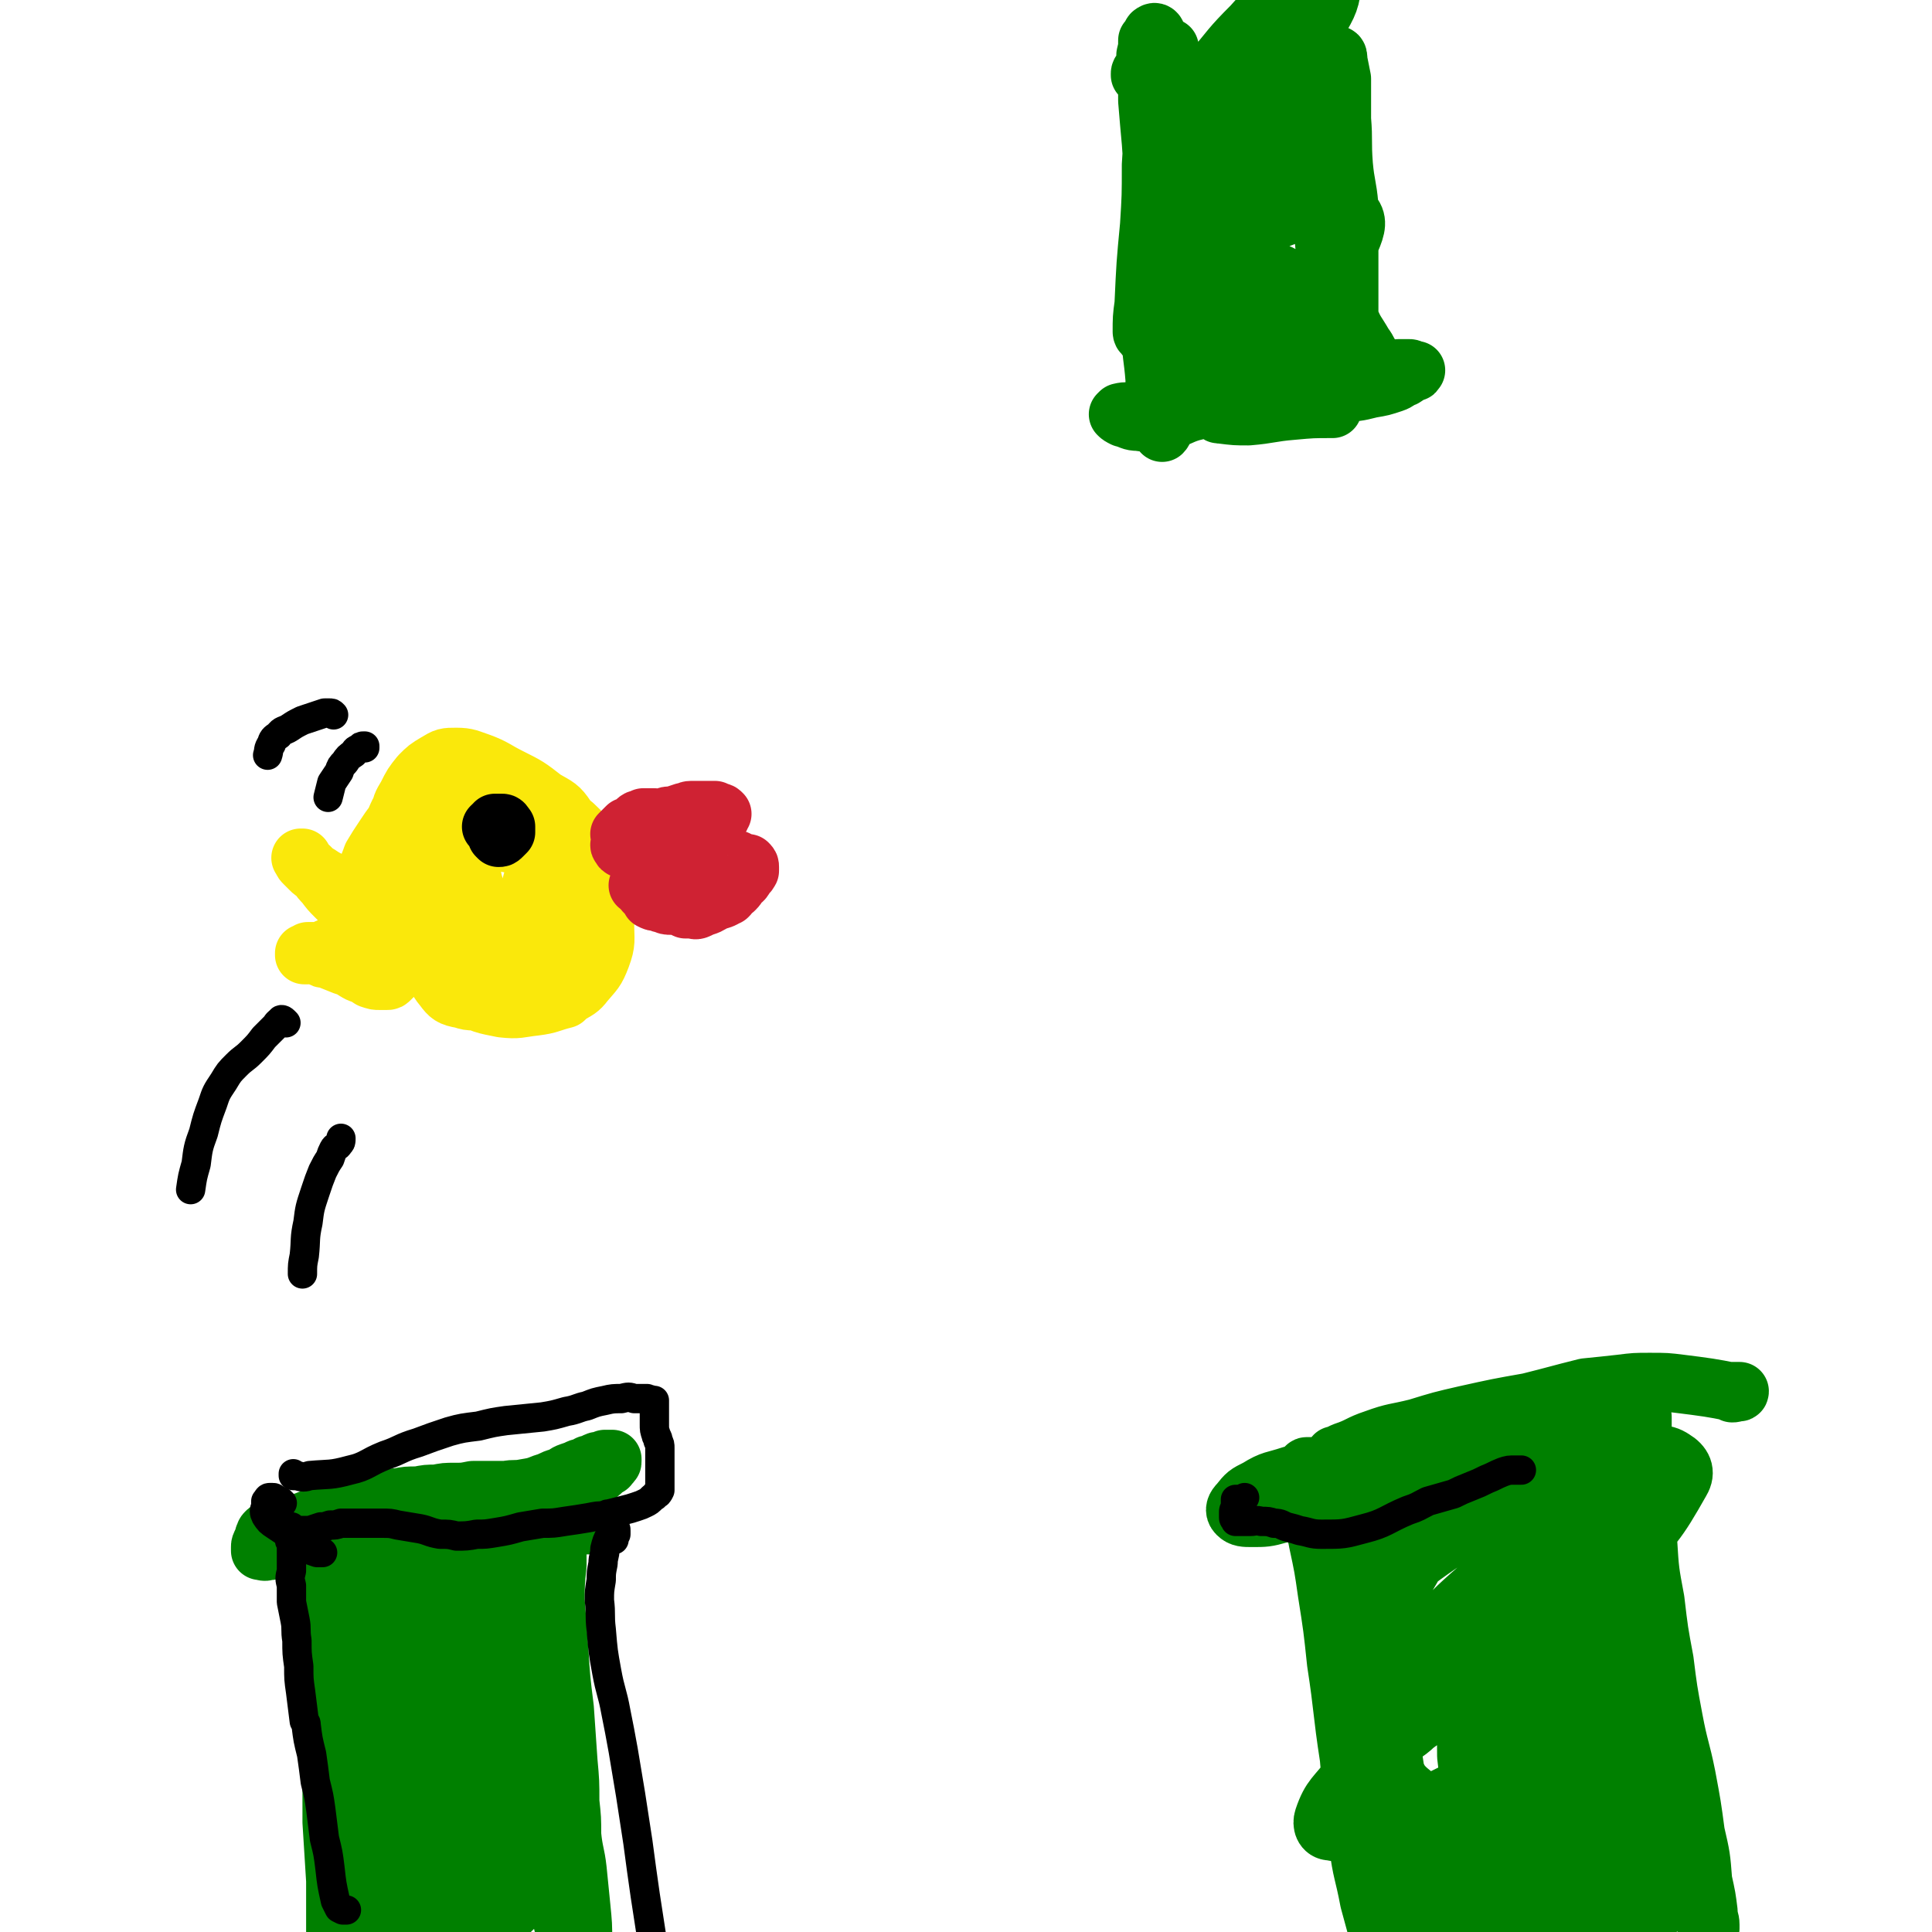 <svg viewBox='0 0 1054 1054' version='1.1' xmlns='http://www.w3.org/2000/svg' xmlns:xlink='http://www.w3.org/1999/xlink'><g fill='none' stroke='#008000' stroke-width='32' stroke-linecap='round' stroke-linejoin='round'><path d='M187,874c0,0 0,0 0,0 0,0 0,0 0,0 -1,-1 -1,-1 -2,-1 0,0 0,-1 0,-1 0,0 -1,0 -1,1 -1,2 0,2 -1,5 0,4 0,4 0,7 0,7 0,7 0,14 -1,10 -1,10 -1,20 0,16 0,16 0,31 0,19 0,19 0,37 0,14 0,14 1,29 0,11 0,11 0,23 0,8 0,8 0,15 0,3 0,4 0,6 0,0 0,0 0,0 0,-5 1,-5 0,-10 0,-12 0,-12 0,-24 -1,-16 -1,-16 -2,-32 0,-12 0,-12 0,-23 0,-14 0,-14 0,-28 -1,-16 -1,-16 -1,-32 0,-14 0,-14 0,-28 1,-10 1,-10 1,-20 1,-5 1,-5 1,-11 0,-1 0,-2 0,-2 1,2 1,3 1,6 1,9 1,9 2,18 1,14 1,14 2,28 2,17 2,17 3,34 1,17 1,17 2,35 1,16 1,16 2,31 1,12 1,12 2,25 0,9 0,9 1,19 0,8 0,8 1,16 0,4 0,4 1,7 0,1 0,1 0,1 1,-1 1,-1 0,-3 0,-4 0,-4 -1,-8 -1,-8 -1,-8 -2,-16 -2,-10 -2,-10 -3,-19 -2,-10 -2,-10 -3,-21 -1,-11 -1,-11 -2,-22 -1,-12 -1,-12 -1,-23 -1,-9 -1,-9 -2,-18 0,-7 0,-7 0,-14 0,-7 0,-7 -1,-14 0,-5 0,-4 -1,-9 -2,-5 -2,-5 -3,-10 -1,-5 -1,-5 -3,-10 -1,-4 -1,-4 -2,-9 -1,-3 -2,-3 -3,-6 -1,-2 -1,-2 -1,-5 -1,-2 -1,-2 -2,-4 0,-2 0,-2 -1,-4 0,-2 0,-2 0,-3 1,-2 1,-2 2,-3 1,0 1,0 2,-1 2,-1 2,-1 4,-1 5,-2 5,-2 10,-4 4,-2 4,-2 9,-3 6,-1 6,-1 12,-2 8,0 8,0 15,0 8,0 8,1 16,1 8,0 8,0 16,-1 8,-1 8,-2 16,-3 6,-2 6,-2 12,-3 4,-1 4,-1 8,-2 0,0 1,0 1,1 0,0 -1,0 -1,1 -3,1 -3,1 -6,1 -5,1 -5,1 -9,1 -7,1 -7,1 -14,2 -8,0 -7,1 -15,1 -8,1 -8,1 -15,2 -8,1 -7,1 -15,2 -6,1 -6,1 -13,1 -5,1 -5,1 -10,1 -2,0 -2,0 -5,0 0,0 -1,0 -1,0 2,-1 2,-1 5,-1 4,-2 4,-2 9,-2 7,-2 7,-1 14,-2 9,-2 9,-2 18,-4 8,-1 8,-2 17,-3 7,-1 7,0 15,-1 7,-1 7,-1 13,-1 7,0 7,0 14,-1 4,0 4,0 7,0 2,0 2,0 3,0 1,0 1,-1 2,0 0,0 0,0 0,1 1,2 1,2 0,4 0,4 1,4 0,8 0,7 0,7 0,13 -1,10 -1,10 -1,19 1,14 1,14 2,27 1,16 1,16 3,32 1,15 1,15 2,29 1,11 1,11 1,22 1,9 1,9 1,18 1,10 2,10 3,19 1,10 1,10 2,20 1,10 1,10 1,19 1,3 1,4 0,6 0,1 -1,1 -2,1 -2,-1 -3,-1 -4,-3 -3,-5 -2,-5 -4,-10 -2,-8 -2,-8 -3,-16 -1,-10 0,-10 -1,-20 0,-11 0,-11 -1,-22 0,-13 0,-13 -1,-25 -2,-13 -2,-13 -3,-26 -1,-13 0,-13 -3,-26 -1,-11 -2,-11 -4,-22 -2,-6 -2,-6 -4,-13 -3,-7 -3,-7 -6,-15 -1,-5 -1,-5 -4,-10 -1,-3 -1,-3 -3,-6 -2,-2 -1,-3 -4,-5 -3,-1 -4,-2 -8,-1 -6,0 -6,0 -12,2 -7,2 -7,2 -14,6 -6,3 -6,4 -13,8 -5,4 -5,4 -11,8 -3,1 -3,1 -6,3 -1,0 -2,1 -1,1 1,-1 2,-2 4,-3 6,-4 6,-5 12,-8 10,-7 10,-7 21,-13 8,-5 8,-5 17,-9 6,-3 6,-3 13,-6 2,-1 4,-2 4,-1 0,2 -2,4 -5,8 -8,9 -8,9 -17,17 -10,10 -10,10 -21,18 -8,7 -8,7 -17,13 -1,1 -1,1 -3,2 -7,5 -7,6 -14,10 -3,2 -4,3 -5,2 -1,0 0,-2 1,-3 6,-7 7,-7 14,-13 9,-9 10,-8 20,-16 11,-8 11,-9 22,-16 9,-5 9,-5 19,-9 5,-2 8,-4 10,-2 2,1 1,4 -1,8 -6,10 -6,10 -14,19 -11,10 -11,10 -22,20 -11,8 -11,8 -22,16 -8,6 -8,6 -17,11 -4,2 -5,4 -8,4 -2,-1 -2,-3 -1,-4 5,-7 5,-8 12,-14 10,-9 9,-10 21,-16 11,-7 11,-7 23,-10 10,-2 11,-3 20,-1 7,2 9,4 13,10 4,7 3,9 2,18 -2,13 -3,13 -8,25 -7,14 -7,15 -17,27 -10,13 -10,13 -22,23 -10,8 -10,9 -21,13 -4,1 -8,2 -10,-2 -3,-6 -2,-9 1,-18 5,-17 6,-17 14,-33 10,-17 11,-17 23,-33 11,-13 11,-14 25,-25 9,-7 12,-10 21,-10 4,0 5,5 4,10 0,11 -1,12 -5,23 -6,14 -6,14 -14,28 -10,18 -10,18 -23,34 -11,13 -11,14 -24,25 -9,6 -9,8 -19,10 -5,2 -8,1 -10,-2 -5,-8 -2,-10 -3,-20 0,-3 0,-3 0,-5 3,-14 3,-14 6,-28 1,-3 0,-4 2,-6 9,-16 7,-18 18,-31 10,-12 11,-13 24,-21 9,-5 11,-7 21,-6 7,1 10,3 14,9 5,11 4,13 3,25 -2,19 -3,20 -9,38 -6,15 -6,15 -15,29 -6,8 -6,9 -15,15 -3,2 -7,2 -8,-1 -4,-6 -3,-9 -3,-18 0,-17 0,-18 4,-34 4,-17 3,-17 11,-32 5,-9 5,-11 13,-16 4,-3 8,-4 11,0 5,7 4,11 4,22 -1,21 -2,21 -6,43 -5,24 -5,24 -12,48 -6,19 -4,19 -13,37 -6,12 -6,14 -16,22 -5,4 -9,5 -15,2 -7,-4 -7,-8 -9,-16 -3,-13 -2,-14 -2,-27 0,-3 0,-3 2,-6 6,-18 3,-19 13,-35 8,-14 9,-14 22,-24 9,-8 11,-10 22,-11 13,-1 17,0 27,8 8,7 9,11 10,22 2,15 1,17 -3,31 -4,11 -5,11 -13,19 -10,10 -10,11 -23,18 -10,6 -12,7 -23,7 -8,0 -10,-1 -15,-7 -5,-7 -5,-9 -6,-18 -1,-11 -1,-12 3,-22 3,-10 3,-10 10,-18 7,-7 7,-8 16,-12 8,-3 9,-4 17,-3 8,2 10,4 13,11 5,8 5,10 4,19 0,12 -1,13 -6,23 -4,10 -5,11 -13,18 -7,7 -8,8 -16,10 -6,2 -9,2 -13,-2 -6,-7 -7,-10 -7,-20 -1,-11 0,-13 5,-23 5,-11 6,-11 15,-19 8,-6 9,-7 19,-9 8,-1 11,-1 17,3 7,5 7,7 8,15 2,8 1,9 -2,16 -4,11 -5,11 -13,20 -11,13 -11,14 -25,23 -13,8 -14,10 -29,12 -10,2 -13,2 -20,-4 -7,-7 -6,-10 -7,-20 -2,-15 -2,-16 3,-31 4,-14 5,-15 14,-28 9,-11 10,-12 22,-18 9,-5 11,-5 21,-4 9,2 11,4 16,11 6,8 5,10 6,20 1,11 0,12 -4,23 -4,11 -5,11 -12,20 -5,7 -6,7 -13,12 -3,2 -5,2 -8,0 -3,-1 -3,-3 -5,-6 '/><path d='M187,834c0,0 0,0 0,0 0,0 0,0 0,0 -1,2 -1,2 -2,3 0,2 0,2 0,4 -1,1 0,1 -1,2 0,2 0,2 0,3 -1,1 -1,1 -1,1 -1,1 -1,1 -2,1 -2,1 -2,1 -3,1 -2,1 -2,1 -4,1 -2,0 -2,0 -4,0 -2,0 -2,0 -4,-1 -2,0 -2,-1 -3,-2 -2,-1 -2,-1 -3,-2 -1,-1 -1,-1 -2,-2 0,-1 0,-1 -1,-1 0,0 -1,0 -1,0 -1,0 0,1 -1,1 -1,1 -1,1 -2,2 -1,0 -1,0 -3,0 -2,1 -2,1 -3,1 -2,0 -2,1 -4,0 0,0 -1,0 -1,0 0,-1 0,-1 0,-2 0,-1 0,-1 1,-3 1,-1 1,-1 1,-3 1,-1 0,-1 1,-2 1,-1 1,-1 2,-1 2,-1 2,-1 4,-1 4,-1 4,-1 7,-2 4,-1 4,-1 8,-2 5,-2 5,-2 9,-4 6,-2 6,-2 12,-3 4,-2 4,-2 9,-3 5,-1 5,-1 10,-2 5,0 5,-1 11,-1 5,-1 5,-1 11,-1 5,-1 5,-1 10,-1 5,-1 5,-1 10,-1 5,0 5,0 10,-1 4,0 4,0 9,0 5,0 5,0 9,0 5,-1 5,0 10,-1 6,-1 6,-1 11,-3 4,-1 4,-2 8,-3 3,-1 3,-2 6,-3 3,-1 3,-1 5,-2 3,-1 3,0 5,-2 2,0 2,0 3,-1 2,-1 2,-1 3,-1 1,0 1,0 3,-1 1,0 1,0 2,0 1,0 1,0 2,0 0,0 0,0 0,0 0,1 0,1 0,1 0,0 0,0 0,0 0,1 0,1 -1,1 0,1 0,1 -1,1 0,0 0,0 0,1 -2,1 -2,1 -3,2 -2,2 -2,2 -5,4 -1,1 -1,1 -3,3 -1,1 -1,1 -3,3 0,0 0,0 -1,0 -1,1 -1,1 -2,1 0,1 -1,1 -1,2 0,2 0,2 0,4 1,1 1,1 2,2 1,1 1,1 1,1 1,1 1,1 1,1 1,0 1,0 1,0 0,1 0,2 1,3 0,1 0,1 1,3 0,1 0,1 0,2 0,0 0,1 0,1 -1,0 -1,0 -2,0 '/><path d='M622,41c0,0 0,0 0,0 0,0 0,0 0,-1 0,0 0,-1 1,-1 1,-1 1,0 3,0 1,1 2,1 3,2 2,2 2,2 2,5 1,4 1,4 1,8 0,10 0,10 0,20 -1,15 -2,15 -3,29 -1,22 -1,22 -2,44 0,17 0,17 1,35 0,12 1,12 2,25 0,9 0,9 2,18 0,5 1,5 2,9 0,1 0,2 0,2 1,-1 1,-2 1,-4 1,-10 1,-10 0,-19 0,-18 0,-18 -1,-35 -1,-19 -1,-19 -2,-37 -1,-17 -1,-17 -2,-34 -1,-14 -1,-14 -2,-29 -1,-11 -1,-11 -2,-23 0,-8 0,-8 -1,-16 0,-4 0,-4 0,-9 1,-4 1,-4 1,-8 0,0 0,0 1,-1 1,-1 1,-3 2,-3 1,-1 2,0 2,1 1,7 1,7 1,15 -1,12 -1,12 -2,24 -1,16 -1,16 -2,32 0,17 0,17 -1,33 -2,21 -2,21 -3,43 -1,7 -1,8 -1,15 0,1 1,2 1,1 1,-3 1,-4 2,-9 1,-11 1,-11 1,-22 1,-12 1,-12 1,-23 1,-18 1,-19 2,-37 1,-16 1,-16 3,-33 1,-11 1,-11 3,-22 1,-5 1,-5 2,-9 0,0 0,-1 0,-1 -1,6 -1,6 -1,12 -1,13 -2,13 -2,27 -1,18 -1,18 -1,37 1,21 2,21 3,42 1,14 1,14 2,27 1,10 1,10 2,19 0,7 0,7 1,14 0,6 0,6 1,12 0,2 0,2 1,4 0,0 0,0 0,0 0,0 0,0 0,-1 -1,0 -1,0 -1,0 -1,-1 -1,-1 -2,-1 0,0 0,1 -1,1 0,0 0,0 0,0 1,0 1,0 2,0 4,0 4,0 8,0 9,-1 9,-1 17,-1 11,-1 11,0 22,-1 10,-2 10,-2 20,-5 10,-2 9,-3 19,-6 7,-2 7,-2 14,-4 4,-1 4,-1 7,-2 1,-1 2,-1 2,-2 0,-1 -1,-1 -2,-2 -3,-4 -2,-4 -5,-8 -4,-7 -5,-7 -8,-15 -5,-11 -4,-12 -7,-24 -3,-13 -2,-13 -3,-26 -2,-20 -2,-20 -2,-40 0,-15 0,-15 2,-31 0,-9 0,-9 2,-17 0,-2 1,-4 1,-5 1,0 1,1 1,3 1,5 1,5 2,10 0,11 0,11 0,22 1,12 0,12 1,25 1,11 2,11 3,22 0,17 0,17 0,33 0,12 0,12 0,24 0,3 0,3 -1,5 -1,1 -2,1 -2,0 -2,-2 -3,-3 -4,-6 -3,-9 -3,-10 -5,-19 -1,-11 -1,-11 -2,-22 -1,-15 -2,-15 -3,-30 -1,-16 -1,-16 -2,-32 0,-12 0,-12 0,-25 0,-8 1,-8 0,-15 0,-4 0,-5 -2,-8 -1,-1 -3,-2 -5,0 -7,4 -6,5 -12,11 -10,10 -10,10 -19,20 -6,7 -5,7 -11,14 -3,4 -3,5 -7,8 -2,1 -4,2 -4,0 -2,-2 -2,-4 -1,-7 3,-9 3,-9 8,-17 7,-11 7,-11 15,-20 6,-7 6,-7 12,-13 2,-2 4,-4 5,-4 0,1 -1,4 -3,7 -7,9 -7,10 -15,18 -7,8 -8,8 -16,16 -4,3 -4,3 -8,6 -2,1 -3,2 -4,2 -1,-1 -1,-2 0,-4 5,-8 5,-8 11,-15 11,-13 10,-13 22,-25 10,-11 10,-12 22,-21 8,-6 9,-9 17,-10 3,-1 5,2 5,6 -1,11 -2,13 -8,23 -9,16 -11,16 -22,30 -10,14 -10,13 -21,26 -9,10 -8,10 -18,19 -2,2 -4,3 -6,2 -1,-1 -1,-2 0,-4 4,-10 3,-11 10,-19 9,-12 8,-13 20,-22 10,-7 11,-7 22,-10 8,-2 10,-3 16,0 3,2 2,5 2,11 0,2 0,2 -1,4 -9,18 -8,19 -19,36 -10,16 -11,16 -24,30 -15,18 -15,19 -32,35 -3,3 -6,5 -7,3 -1,-2 0,-5 1,-9 4,-11 4,-12 10,-22 9,-16 8,-17 19,-32 10,-13 10,-14 23,-25 6,-6 8,-9 15,-9 4,-1 6,3 5,7 -1,11 -2,13 -8,24 -8,15 -9,15 -19,29 -11,16 -11,17 -23,32 -4,6 -5,6 -10,11 -1,0 -3,1 -3,0 3,-6 4,-7 9,-13 6,-7 5,-7 13,-13 12,-8 12,-8 25,-13 13,-5 13,-5 26,-6 8,-1 12,-3 15,2 4,4 3,8 0,15 -8,17 -9,17 -21,32 -9,11 -10,12 -22,19 -10,6 -11,6 -22,8 -9,1 -11,2 -19,-2 -8,-3 -9,-4 -13,-11 -3,-5 -3,-7 -2,-13 2,-7 3,-9 10,-14 7,-5 8,-5 18,-6 11,-2 12,-1 22,2 10,3 11,3 18,9 6,6 7,7 10,14 2,6 3,8 0,13 -2,5 -4,5 -10,8 -7,2 -7,2 -14,2 -8,0 -8,0 -15,-2 -6,-2 -7,-2 -11,-6 -3,-4 -4,-5 -3,-9 1,-7 2,-8 7,-13 7,-6 9,-6 18,-8 8,-2 9,-3 18,-1 5,1 7,1 11,5 2,3 2,5 1,9 -3,6 -3,7 -8,12 -6,5 -6,4 -13,8 -5,3 -5,3 -11,6 -3,1 -3,1 -7,2 -1,0 -2,0 -3,0 0,0 1,0 1,0 3,0 3,0 6,0 5,0 5,-1 10,-1 5,1 5,1 9,3 3,1 2,1 5,4 1,2 1,2 3,4 0,1 0,1 -1,2 -1,1 -2,1 -4,2 -5,2 -5,2 -10,3 -7,2 -7,1 -15,3 -8,2 -8,2 -17,4 -8,1 -8,1 -17,3 -8,1 -8,1 -15,2 -7,0 -7,0 -13,0 -3,1 -3,0 -7,1 0,0 -1,1 -1,1 1,1 1,1 3,2 4,1 4,2 8,2 7,1 7,1 14,0 9,-2 9,-4 18,-6 10,-2 10,-2 20,-4 10,-2 10,-1 20,-3 10,-1 10,-1 19,-3 10,-1 10,-2 19,-4 7,-2 7,-3 14,-5 6,-1 6,-1 11,-2 4,-1 4,-1 7,-2 3,0 3,0 6,0 1,0 1,1 3,1 0,0 1,0 0,0 0,1 0,1 -1,1 -2,1 -2,1 -5,3 -3,1 -3,2 -6,3 -6,2 -6,2 -12,3 -8,2 -8,2 -17,2 -13,1 -13,0 -26,1 -11,1 -11,1 -23,3 -6,1 -6,1 -13,4 -2,1 -3,2 -4,3 -1,1 0,1 1,1 8,1 8,1 15,1 12,-1 12,-2 24,-3 11,-1 11,-1 22,-1 '/><path d='M717,831c0,0 0,0 0,0 -1,-1 -1,-1 -1,-2 -1,-2 -2,-4 -2,-4 0,0 1,2 1,3 2,7 3,7 4,13 3,14 3,14 5,28 3,19 3,19 5,38 4,26 3,26 7,52 2,23 2,24 5,47 2,16 3,15 6,31 3,11 3,11 6,22 2,9 2,9 5,18 1,3 1,4 3,7 0,0 1,0 1,0 -2,-9 -2,-9 -4,-18 -4,-20 -4,-20 -8,-39 -4,-23 -5,-23 -8,-46 -3,-23 -3,-23 -4,-46 -2,-21 -2,-21 -4,-41 -1,-19 -2,-19 -4,-38 -1,-14 -1,-14 -1,-27 -1,-4 -1,-5 0,-8 0,0 0,0 0,1 3,9 3,9 5,18 3,17 3,17 7,35 4,19 4,19 8,39 3,15 3,15 5,30 0,8 0,8 1,16 0,1 0,3 0,2 0,-4 0,-6 0,-12 -1,-15 0,-15 -1,-30 -2,-18 -2,-19 -4,-37 -2,-17 -2,-17 -6,-34 -2,-11 -2,-11 -7,-22 -3,-7 -3,-8 -8,-14 -4,-5 -4,-4 -9,-8 -3,-2 -3,-2 -6,-4 -1,0 -2,-1 -1,-1 1,0 2,0 5,0 6,-1 6,-1 12,-1 9,-1 9,-1 17,-1 12,-1 12,-1 23,-2 9,-1 9,-1 18,-3 13,-2 13,-2 26,-5 13,-3 13,-4 26,-7 12,-2 12,-2 24,-5 9,-1 9,-2 19,-3 3,-1 3,-1 7,-1 2,0 2,0 4,0 1,0 1,0 2,1 0,2 0,2 0,4 0,6 0,6 0,12 0,12 0,12 0,24 1,14 1,14 3,28 1,16 1,16 4,32 2,17 2,17 5,33 2,16 2,16 5,32 3,16 4,16 7,31 3,16 3,16 5,31 3,13 3,13 4,26 2,9 2,9 3,17 0,4 1,4 1,7 0,1 0,1 0,2 0,0 0,0 0,0 0,0 0,0 0,0 0,0 0,0 -1,0 0,0 0,0 -1,-1 -1,-3 -1,-3 -1,-5 -2,-5 -2,-5 -4,-11 -2,-8 -2,-8 -4,-16 -3,-11 -3,-11 -6,-22 -3,-13 -3,-13 -6,-26 -3,-16 -4,-16 -7,-33 -7,-33 -8,-32 -14,-66 -4,-19 -3,-19 -6,-39 -1,-7 0,-8 -2,-15 -1,-3 -2,-4 -5,-5 -4,-2 -5,-2 -10,-1 -11,2 -11,3 -22,7 -14,5 -14,6 -28,11 -20,7 -20,7 -40,13 -10,4 -10,4 -21,6 -4,1 -7,2 -8,0 -1,-1 1,-3 3,-5 7,-8 7,-8 16,-15 9,-7 9,-7 19,-13 14,-8 14,-8 29,-14 14,-7 14,-6 28,-11 8,-3 8,-2 16,-5 2,0 3,-1 3,-1 -4,3 -6,4 -11,8 -13,10 -12,10 -25,20 -19,14 -19,14 -39,29 -16,11 -16,12 -32,23 -4,3 -7,4 -9,6 0,0 2,-1 4,-2 11,-9 10,-9 21,-17 13,-9 13,-8 26,-16 20,-11 20,-12 41,-22 18,-8 18,-8 36,-14 11,-3 11,-4 22,-5 9,-1 12,-3 18,1 5,3 7,7 4,12 -13,23 -15,25 -35,45 -24,23 -25,22 -53,41 -21,15 -22,14 -45,26 -9,5 -10,4 -19,9 -1,0 0,0 0,0 7,-3 7,-3 13,-7 14,-6 13,-7 27,-13 17,-8 17,-8 35,-14 16,-4 16,-4 32,-6 7,-1 9,-3 14,0 4,1 6,4 5,8 -3,12 -5,14 -14,24 -14,15 -14,15 -31,27 -23,16 -23,16 -49,28 -24,12 -24,12 -49,20 -11,3 -13,5 -22,3 -4,0 -5,-4 -4,-7 4,-12 7,-12 15,-23 13,-19 13,-19 29,-36 12,-14 13,-13 27,-26 18,-18 19,-17 37,-36 15,-16 15,-16 29,-33 7,-9 7,-9 14,-19 0,0 0,0 0,0 -9,8 -9,9 -18,17 -17,16 -17,16 -35,31 -21,18 -22,17 -44,34 -6,5 -8,6 -13,9 -1,1 1,-1 2,-2 7,-7 6,-8 14,-15 14,-14 13,-14 28,-27 19,-15 19,-16 39,-29 14,-10 14,-10 30,-18 8,-3 8,-4 17,-5 4,0 10,-2 10,2 -2,10 -4,15 -14,26 -17,22 -19,21 -40,39 -20,18 -21,17 -42,33 -17,14 -17,14 -35,27 -2,2 -6,5 -5,4 1,-2 4,-4 9,-8 10,-9 10,-10 21,-17 18,-12 18,-13 36,-21 17,-8 18,-8 36,-13 8,-2 9,-3 16,-1 5,1 9,2 8,7 -2,13 -4,16 -14,29 -13,20 -14,20 -31,36 -21,21 -22,21 -45,40 -20,15 -20,15 -42,28 -6,4 -11,6 -13,4 -1,0 2,-5 6,-8 9,-10 9,-11 20,-19 14,-9 14,-9 29,-16 19,-9 19,-9 38,-15 12,-5 13,-5 26,-7 3,-1 7,-1 7,1 0,5 -3,7 -8,12 -10,13 -10,13 -21,24 -14,12 -14,12 -29,23 -13,9 -13,10 -28,16 -6,3 -11,5 -14,3 -2,0 1,-4 4,-7 8,-9 8,-9 18,-17 15,-11 15,-12 32,-20 17,-9 18,-8 36,-14 9,-3 10,-2 20,-3 5,0 8,-2 10,1 3,3 4,7 1,12 -8,12 -10,13 -23,22 -13,10 -14,10 -29,16 -14,6 -14,6 -29,9 -8,1 -12,2 -16,0 -3,-2 -1,-5 1,-8 9,-9 10,-9 21,-16 14,-11 15,-11 31,-20 13,-7 13,-7 27,-13 8,-3 8,-3 15,-5 4,-1 9,-4 9,-1 -2,5 -6,10 -13,17 -15,14 -15,14 -32,26 -16,10 -16,11 -33,18 -11,5 -12,6 -24,6 -5,0 -9,-2 -8,-5 0,-7 3,-10 9,-17 12,-12 13,-12 27,-22 16,-12 17,-12 34,-21 10,-6 11,-5 22,-9 6,-2 6,-3 13,-3 2,0 6,0 5,2 -5,10 -7,12 -17,21 -11,11 -11,11 -25,18 -12,7 -12,8 -25,11 -12,3 -13,3 -25,2 -9,-1 -11,-1 -16,-6 -4,-4 -4,-7 -3,-13 1,-10 3,-11 8,-20 8,-14 9,-14 19,-26 9,-13 9,-13 20,-24 10,-11 10,-11 21,-20 4,-3 4,-3 8,-5 1,-1 1,-1 1,-1 0,1 0,1 -1,2 -6,5 -6,5 -12,9 -10,7 -10,7 -21,12 -9,5 -10,6 -20,8 -6,2 -6,2 -12,2 -2,0 -3,-1 -3,-2 0,-4 1,-5 4,-8 5,-5 6,-6 12,-9 8,-4 8,-4 17,-6 6,0 8,-2 12,2 5,3 5,5 6,12 2,10 2,11 -1,22 -4,14 -4,15 -12,28 -8,14 -9,13 -20,25 -7,7 -8,6 -16,11 -2,2 -4,3 -4,1 -2,-5 -2,-7 -1,-15 2,-15 1,-15 5,-29 5,-16 4,-17 13,-30 8,-10 9,-12 21,-18 10,-5 12,-5 23,-3 11,1 12,3 21,10 7,5 7,6 10,13 5,10 6,10 7,20 2,19 3,21 -2,39 -4,17 -5,19 -17,32 -6,8 -9,9 -19,10 -9,1 -12,1 -19,-5 -7,-7 -8,-9 -10,-20 -2,-10 -2,-11 1,-21 4,-10 5,-10 13,-18 8,-7 9,-7 18,-10 9,-3 10,-3 18,-1 5,1 6,2 9,7 5,5 5,6 8,13 4,9 4,10 6,20 2,11 3,11 2,22 -2,9 -1,12 -7,18 -5,7 -9,9 -16,7 -8,-1 -8,-5 -12,-13 -5,-9 -6,-10 -6,-20 1,-9 1,-10 6,-18 4,-6 6,-5 12,-9 6,-3 6,-2 12,-3 6,0 7,-1 12,1 6,2 8,3 10,8 3,5 4,7 2,13 -5,10 -5,12 -15,18 -16,11 -18,12 -38,16 -17,3 -18,2 -35,-1 -17,-3 -19,-2 -32,-12 -16,-12 -17,-14 -27,-32 -8,-15 -6,-17 -8,-35 -3,-17 -3,-18 0,-35 1,-13 2,-14 7,-26 2,-5 3,-6 7,-8 2,-1 4,0 6,2 4,4 5,5 8,11 4,9 4,10 7,20 3,11 3,11 3,23 1,9 2,11 -2,19 -2,5 -4,8 -9,8 -9,1 -11,0 -18,-6 -9,-7 -8,-9 -13,-20 -6,-11 -6,-11 -9,-22 -2,-13 -3,-13 -1,-26 2,-15 3,-15 9,-29 5,-15 6,-14 14,-28 5,-7 5,-7 10,-14 6,-7 6,-7 11,-13 4,-5 4,-5 9,-9 3,-3 3,-3 6,-5 1,-2 1,-2 2,-4 1,-2 1,-2 1,-3 0,-2 0,-2 -1,-3 -1,-1 -2,-1 -3,-1 -3,0 -3,0 -7,0 -4,1 -4,1 -9,1 -8,1 -8,0 -16,1 -8,0 -8,-1 -16,1 -10,2 -10,3 -20,6 -10,4 -10,4 -20,8 -10,3 -10,4 -20,7 -7,2 -8,2 -15,2 -4,0 -6,0 -8,-2 -2,-2 -1,-4 1,-6 4,-5 4,-5 10,-8 8,-5 9,-4 18,-7 13,-4 13,-3 25,-7 14,-3 14,-3 28,-6 12,-3 12,-3 23,-5 14,-3 14,-3 27,-7 13,-3 13,-3 25,-6 9,-2 9,-2 18,-4 6,-1 6,-1 11,-3 3,-1 3,-1 6,-2 2,-1 2,-1 3,-2 0,0 0,0 0,0 -2,0 -2,0 -3,0 -6,1 -6,2 -12,3 -9,1 -9,1 -17,2 -11,2 -11,1 -21,3 -14,2 -14,3 -27,6 -14,4 -14,3 -28,7 -10,3 -10,3 -20,6 -6,2 -6,2 -12,4 -1,0 -3,1 -2,0 1,0 3,-1 5,-2 9,-3 8,-4 17,-7 11,-4 11,-3 23,-6 13,-4 13,-4 26,-7 18,-4 18,-4 35,-7 16,-4 15,-4 31,-8 10,-1 10,-1 19,-2 8,-1 8,-1 16,-1 9,0 9,0 17,1 8,1 8,1 15,2 6,1 6,1 11,2 3,0 4,0 6,0 0,1 -1,0 -1,0 -2,1 -2,1 -3,1 '/></g>
<g fill='none' stroke='#FAE80B' stroke-width='32' stroke-linecap='round' stroke-linejoin='round'><path d='M277,460c0,0 0,0 0,0 0,-1 0,0 -1,-1 0,-1 0,-1 -1,-2 0,-1 0,-1 0,-2 1,-2 1,-2 1,-4 2,-2 2,-2 4,-4 2,-1 2,-2 5,-3 3,-1 4,-2 7,-1 2,1 2,3 3,6 2,5 2,5 3,11 1,6 1,6 1,13 -1,5 0,6 -2,11 -2,3 -2,3 -5,6 -3,3 -3,3 -6,5 -4,2 -4,2 -9,3 -4,1 -5,1 -9,1 -5,0 -6,0 -11,-1 -5,-2 -5,-2 -9,-5 -4,-3 -5,-3 -7,-7 -1,-2 -2,-3 0,-6 1,-5 3,-4 6,-8 5,-6 5,-6 11,-11 6,-6 6,-6 12,-11 5,-4 5,-5 10,-8 3,-1 4,-2 7,-1 4,2 4,4 7,8 3,5 3,5 4,10 1,6 1,7 1,13 0,6 0,6 -1,12 -1,4 -2,4 -4,8 -2,3 -2,4 -4,5 -3,2 -3,2 -7,3 -4,1 -4,1 -8,0 -4,-1 -5,-1 -8,-4 -4,-4 -4,-4 -7,-9 -2,-6 -2,-6 -3,-12 -1,-4 -2,-4 -1,-9 0,-4 1,-4 2,-7 3,-4 3,-4 6,-6 4,-4 4,-4 8,-6 3,-2 4,-1 7,-2 1,0 1,0 2,0 4,1 5,0 8,3 3,4 3,5 3,10 1,8 1,8 0,15 0,5 -1,5 -2,9 0,1 0,1 0,2 -2,5 -2,5 -5,10 -2,2 -2,2 -5,4 -3,1 -4,1 -7,1 -4,-1 -5,-1 -9,-3 -5,-3 -6,-4 -10,-8 -5,-4 -5,-4 -8,-9 -3,-4 -3,-5 -4,-9 0,-5 0,-6 1,-10 1,-7 1,-7 4,-12 3,-7 3,-7 7,-13 3,-4 3,-4 7,-8 2,-2 3,-3 6,-4 3,0 4,0 7,1 5,2 5,3 9,6 5,4 6,3 11,8 3,3 3,4 4,8 1,7 1,7 0,15 -1,11 -1,11 -4,23 -1,9 -1,9 -4,18 -3,8 -2,8 -7,15 -2,4 -3,4 -7,6 -3,2 -4,2 -8,2 -5,-1 -5,0 -10,-2 -4,-1 -4,-1 -7,-4 -4,-5 -4,-6 -5,-12 -3,-9 -3,-9 -4,-19 -1,-11 -1,-11 -1,-21 0,-7 0,-7 2,-14 0,-5 0,-5 2,-10 2,-4 2,-4 6,-8 3,-4 3,-5 7,-7 4,-3 5,-3 10,-3 6,1 7,2 11,6 7,7 7,7 12,17 5,9 4,9 6,19 2,6 2,6 2,13 0,5 1,5 -1,10 -2,6 -3,6 -6,10 -4,5 -3,5 -8,8 -5,4 -6,4 -13,5 -6,1 -7,2 -14,0 -7,-1 -7,-2 -13,-6 -5,-3 -5,-3 -9,-8 -3,-4 -3,-5 -5,-10 -2,-6 -2,-6 -3,-13 -1,-9 -2,-9 0,-17 1,-8 2,-8 6,-15 4,-6 4,-6 10,-10 4,-4 5,-4 11,-4 6,-1 7,-1 12,2 7,3 7,4 13,9 7,5 8,5 15,12 4,4 5,4 8,10 2,5 2,5 2,11 1,8 0,9 -2,17 -3,11 -4,11 -8,21 -3,8 -3,8 -7,14 -4,7 -4,9 -10,14 -5,4 -6,4 -12,5 -7,1 -7,2 -13,0 -6,-1 -7,-2 -10,-6 -5,-6 -4,-7 -7,-15 -3,-11 -3,-11 -5,-22 -3,-12 -3,-12 -6,-24 -3,-10 -3,-10 -5,-20 -1,-7 -2,-7 -1,-13 1,-6 1,-6 4,-11 3,-6 3,-6 7,-11 4,-4 4,-4 9,-7 5,-3 5,-3 11,-3 6,0 7,1 13,3 8,3 8,4 16,8 10,5 10,5 19,12 7,4 8,4 12,10 4,8 3,10 4,19 1,13 0,13 -2,26 -2,10 -1,10 -5,19 -3,7 -4,7 -9,13 -3,4 -4,4 -8,6 -6,4 -6,4 -13,6 -7,1 -7,2 -14,1 -8,0 -9,1 -16,-2 -10,-4 -10,-5 -17,-11 -9,-8 -10,-8 -17,-18 -6,-7 -6,-7 -10,-16 -2,-5 -2,-5 -2,-10 0,-6 1,-6 3,-12 3,-5 3,-5 7,-11 4,-6 4,-6 10,-12 6,-6 6,-6 13,-11 7,-3 7,-3 15,-5 7,-1 7,-2 14,-1 7,1 7,2 14,5 9,4 8,5 17,11 8,4 8,4 15,9 8,6 9,6 14,13 5,8 6,8 8,17 2,11 1,11 0,22 0,9 1,10 -2,18 -3,8 -4,8 -9,14 -3,4 -4,4 -9,7 -1,1 -1,1 -2,2 -8,2 -8,3 -16,4 -9,1 -9,2 -18,1 -10,-2 -11,-2 -20,-7 -11,-6 -11,-7 -20,-15 -9,-8 -9,-8 -16,-17 -5,-6 -5,-6 -7,-13 -2,-6 -2,-7 -2,-14 0,-9 0,-9 1,-18 2,-9 2,-9 5,-17 3,-7 3,-7 8,-14 4,-5 4,-6 9,-10 6,-3 7,-4 13,-4 8,-1 8,-1 15,1 9,3 9,4 17,8 11,5 12,5 22,12 8,4 8,3 14,8 5,5 6,5 8,11 3,8 2,9 1,17 0,11 -1,11 -4,21 -3,7 -2,8 -6,15 -4,5 -4,5 -9,9 -4,3 -4,3 -9,4 -4,2 -4,2 -8,2 -5,1 -5,2 -9,1 -5,-1 -5,-2 -10,-5 -5,-3 -5,-3 -10,-8 -5,-3 -5,-4 -10,-8 -3,-2 -3,-2 -7,-4 -3,-2 -3,-2 -6,-4 -2,-1 -2,-1 -4,-3 -1,-2 -1,-2 -2,-4 -1,-3 -1,-3 -2,-5 -1,-2 -1,-2 -1,-3 -1,-2 -1,-2 -2,-3 0,-1 0,-1 0,-2 0,0 0,0 0,-1 -1,0 -1,0 -1,-1 0,0 0,0 0,0 0,0 0,0 1,1 0,1 0,1 0,2 0,2 0,2 -1,3 -1,2 -2,2 -4,3 -3,2 -3,1 -6,2 -3,0 -3,0 -6,0 -3,-1 -3,-1 -7,-2 -3,-1 -3,-1 -7,-2 -3,-1 -3,-1 -5,-2 -3,-1 -3,-1 -6,-3 -4,-2 -4,-2 -7,-4 -3,-1 -3,-1 -5,-3 -2,-2 -2,-2 -3,-3 -1,-1 -1,-1 -1,-2 0,0 0,0 0,-1 -1,0 -1,0 -1,0 1,1 1,1 2,2 1,2 1,1 3,3 2,2 2,2 4,4 2,3 2,3 4,5 3,4 3,4 6,7 3,3 3,3 6,6 2,2 2,2 5,3 2,1 2,1 3,1 2,1 2,1 3,0 1,0 1,0 2,0 1,0 1,0 2,0 0,0 0,0 0,0 0,1 0,1 0,2 0,1 0,1 -1,2 -2,2 -2,2 -5,3 -3,3 -3,3 -7,6 -3,2 -3,2 -6,3 -3,2 -3,1 -6,2 -4,2 -4,2 -7,3 -2,0 -2,0 -4,1 -1,0 -1,0 -2,0 0,0 0,0 0,0 0,0 0,-1 0,-1 1,0 1,0 2,-1 1,0 1,0 2,0 1,0 1,0 1,0 1,0 1,0 2,1 1,1 1,1 2,2 1,1 1,1 3,1 5,2 5,2 10,4 4,1 4,2 8,4 3,1 3,1 6,3 3,1 3,1 5,1 2,0 2,0 4,0 1,0 1,0 2,-1 0,0 0,0 1,-1 '/><path d='M259,453c0,0 0,0 0,0 -1,-1 -1,-1 -1,-1 -2,-1 -2,-1 -3,-3 -1,-1 -1,-1 -2,-2 -1,-1 -1,-1 -1,-2 0,-1 0,-2 1,-3 2,-2 3,-2 6,-3 5,-1 6,-1 11,-1 5,1 6,1 11,3 5,2 5,2 9,6 4,4 4,5 6,10 1,6 1,6 1,11 0,4 0,4 -2,8 0,2 -1,2 -2,5 -1,2 -1,2 -3,4 0,1 0,1 -1,2 '/></g>
<g fill='none' stroke='#CF2233' stroke-width='32' stroke-linecap='round' stroke-linejoin='round'><path d='M338,455c0,0 0,0 0,0 1,-1 1,-1 1,-1 1,-1 1,-1 2,-2 0,0 0,0 1,-1 0,0 0,0 1,0 1,-1 1,-1 2,-1 3,0 3,0 5,0 2,-1 2,-1 4,-1 2,-1 2,-1 4,-2 2,0 2,0 4,-1 2,-1 2,-1 5,-1 3,-1 3,-1 6,-2 2,0 2,-1 4,-1 1,0 1,0 3,0 2,0 2,0 4,0 1,0 1,0 3,0 2,0 2,0 3,0 1,1 1,1 2,1 1,0 1,0 2,1 0,0 0,0 0,0 0,0 0,0 0,0 0,0 0,0 -1,1 0,1 0,1 0,1 -1,1 -1,1 -1,2 0,0 0,0 -1,0 0,0 0,0 -1,1 -2,0 -2,0 -4,1 -3,1 -3,1 -5,2 -3,1 -3,1 -6,2 -1,0 -1,1 -3,1 -2,0 -2,0 -4,0 -2,0 -2,0 -4,0 -2,1 -2,1 -5,1 -2,1 -3,1 -5,2 -2,1 -2,1 -3,2 -1,1 -1,1 -2,2 -1,0 -1,0 -2,0 -1,0 -1,0 -2,0 -2,0 -2,0 -3,-1 -2,0 -2,0 -3,0 0,0 0,0 0,0 0,0 -1,1 -1,0 1,0 1,0 1,-1 1,-1 1,-1 2,-3 1,-1 1,-1 2,-3 0,-1 0,-1 1,-2 1,-1 1,-1 1,-2 1,-1 1,-1 2,-2 1,-1 1,-1 2,-1 1,-1 1,0 2,-1 1,0 1,0 2,0 2,0 2,0 3,0 2,0 2,0 3,1 1,0 1,0 2,1 1,0 1,0 1,1 1,0 1,-1 1,0 0,0 0,0 0,0 -2,1 -3,1 -5,2 -3,3 -2,3 -6,5 -3,3 -3,2 -7,4 -2,2 -1,2 -3,3 -1,0 -1,0 -2,0 -1,0 -1,0 -1,-1 0,0 0,0 0,-1 0,0 0,0 0,0 0,0 0,0 0,0 1,1 1,1 3,1 1,0 1,0 2,0 '/><path d='M346,463c0,0 0,0 0,0 0,0 0,0 0,0 0,0 0,0 0,0 0,0 0,0 0,0 0,0 0,0 0,0 2,0 2,0 3,0 3,-1 3,-1 5,-2 2,0 2,0 4,0 2,1 2,1 4,1 2,1 2,1 4,1 2,1 2,1 5,1 2,0 2,0 5,0 3,0 3,0 6,1 1,0 1,0 3,0 2,1 2,1 4,2 2,0 2,0 4,0 2,1 2,1 4,1 3,1 3,1 5,1 2,1 2,1 4,2 1,0 1,0 2,0 1,1 1,1 1,2 0,0 0,0 0,1 0,1 0,1 0,1 -1,2 -1,1 -2,2 -1,2 -1,3 -3,4 -2,2 -1,2 -3,4 -1,1 -1,1 -3,2 0,1 0,1 -1,2 -1,0 -1,0 -2,1 -2,1 -2,1 -4,1 -3,2 -3,2 -5,3 -3,1 -3,1 -5,2 -2,1 -2,0 -4,0 -2,0 -2,0 -3,0 -2,-1 -2,-1 -5,-2 -1,0 -1,0 -3,0 -2,0 -2,0 -4,-1 -1,0 -1,0 -3,-1 -2,0 -2,0 -4,-1 -1,-2 -1,-2 -3,-4 -1,-1 -1,-1 -2,-3 0,0 0,0 -1,-1 0,0 0,0 -1,0 0,0 0,0 0,0 0,0 0,0 0,0 2,0 2,0 4,0 4,-1 4,-1 7,-2 4,0 4,0 7,-1 1,-1 1,-1 2,-1 0,0 0,0 0,0 -1,1 -1,1 -2,1 -2,2 -1,2 -4,3 -1,0 -1,0 -3,0 -1,0 -1,0 -3,-1 -1,0 0,0 -1,-1 0,0 0,0 0,0 0,0 1,0 1,0 0,0 0,0 1,0 '/></g>
<g fill='none' stroke='#000000' stroke-width='32' stroke-linecap='round' stroke-linejoin='round'><path d='M268,451c0,0 0,0 0,0 0,0 0,0 0,0 1,-1 1,-1 2,-1 0,-1 0,-1 0,-1 0,0 0,0 0,0 1,0 1,0 1,0 1,0 1,0 2,0 1,0 1,0 1,0 1,0 1,1 2,2 0,1 0,1 0,3 -1,1 -1,1 -2,2 -1,1 -1,1 -2,1 0,0 -1,-1 -1,-1 0,-1 0,-2 0,-3 0,-1 0,-1 0,-2 1,0 0,0 1,-1 0,0 0,0 0,0 1,0 0,0 1,0 0,0 0,0 0,0 0,0 0,0 0,0 -1,0 -1,0 -1,0 -1,0 -1,0 -1,1 0,0 0,0 0,0 '/></g>
<g fill='none' stroke='#000000' stroke-width='16' stroke-linecap='round' stroke-linejoin='round'><path d='M199,408c0,0 0,0 0,0 0,0 0,0 0,0 0,-1 0,-1 0,-1 0,0 0,0 0,0 -2,0 -2,0 -2,1 -3,1 -3,1 -4,3 -3,2 -3,2 -5,5 -2,2 -2,2 -3,5 -2,3 -2,3 -4,6 -1,4 -1,4 -2,8 0,0 0,0 0,0 '/><path d='M182,390c0,0 0,0 0,0 0,0 0,0 0,0 -1,-1 -1,-1 -2,-1 -2,0 -2,0 -3,0 -3,1 -3,1 -6,2 -3,1 -3,1 -6,2 -4,2 -4,2 -7,4 -3,2 -4,1 -6,4 -3,2 -3,2 -4,5 -2,3 -1,3 -2,6 '/><path d='M156,558c0,0 0,0 0,0 0,0 0,0 0,0 -1,-1 -1,-1 -1,-1 -1,-1 -2,-1 -2,0 -2,1 -2,2 -3,3 -3,3 -3,3 -6,6 -3,4 -3,4 -7,8 -4,4 -4,3 -8,7 -4,4 -4,4 -7,9 -4,6 -4,6 -6,12 -3,8 -3,8 -5,16 -3,8 -3,9 -4,17 -2,7 -2,7 -3,14 '/><path d='M186,621c0,0 0,0 0,0 0,2 0,2 -1,3 -1,2 -2,1 -3,3 -1,2 -1,2 -2,5 -2,3 -2,3 -4,7 -2,5 -2,5 -4,11 -3,9 -3,9 -4,17 -2,9 -1,9 -2,18 -1,5 -1,5 -1,10 '/><path d='M154,820c0,0 0,0 0,0 0,0 0,0 0,0 0,0 0,0 -1,0 0,-1 0,-1 0,-1 -1,0 -1,0 -2,-1 -1,0 -1,-1 -2,-1 -1,0 -1,0 -2,0 -1,0 -1,1 -2,2 0,1 0,1 0,3 -1,2 -1,3 0,5 2,3 2,3 5,5 3,2 3,2 6,4 3,3 3,3 6,5 3,2 3,3 6,4 2,1 2,1 5,2 1,0 1,0 3,0 '/><path d='M160,804c0,0 0,0 0,0 0,0 0,0 0,0 0,0 0,0 0,1 1,0 1,0 2,0 3,1 4,1 7,0 11,-1 11,0 22,-3 9,-2 9,-4 19,-8 9,-3 8,-4 18,-7 8,-3 8,-3 17,-6 7,-2 8,-2 16,-3 8,-2 8,-2 15,-3 10,-1 10,-1 20,-2 6,-1 6,-1 13,-3 6,-1 6,-2 11,-3 5,-2 5,-2 10,-3 4,-1 5,-1 9,-1 4,-1 4,-1 7,0 4,0 4,0 7,0 1,1 1,0 3,1 0,0 1,0 1,0 0,1 0,1 0,2 0,2 0,2 0,5 0,3 0,3 0,6 0,3 0,3 1,6 0,1 1,1 1,3 1,2 1,2 1,4 0,3 0,3 0,5 0,4 0,4 0,7 0,3 0,3 0,6 0,1 0,1 0,3 0,1 0,1 0,2 -1,2 -1,2 -2,2 -1,2 -1,1 -2,2 -2,2 -2,2 -4,3 -2,1 -2,1 -5,2 -3,1 -3,1 -7,2 -4,1 -4,1 -8,2 -1,0 -1,0 -2,1 -4,0 -4,0 -9,1 -6,1 -6,1 -13,2 -6,1 -6,1 -12,1 -6,1 -6,1 -12,2 -7,2 -7,2 -13,3 -6,1 -6,1 -11,1 -5,1 -6,1 -11,1 -4,-1 -4,-1 -9,-1 -6,-1 -6,-2 -11,-3 -6,-1 -6,-1 -12,-2 -4,-1 -4,-1 -9,-1 -5,0 -5,0 -10,0 -4,0 -4,0 -8,0 -2,0 -2,0 -4,0 -3,1 -3,1 -6,1 -3,1 -3,1 -5,1 -3,1 -3,1 -6,2 -1,0 -1,0 -3,0 -1,0 -1,0 -2,0 -1,1 -1,0 -1,0 -1,0 -1,1 -1,0 0,0 0,0 -1,0 -1,-1 -1,-1 -2,-2 -2,0 -2,0 -3,0 -1,0 -1,0 -2,0 0,0 0,0 0,0 0,1 1,1 1,2 1,1 1,1 2,2 1,1 1,1 1,3 0,1 0,1 1,2 0,1 0,1 0,2 0,1 0,1 0,2 0,0 0,0 0,0 0,0 0,0 0,0 0,1 0,1 0,1 0,2 0,2 0,3 0,4 0,4 0,7 -1,4 -1,4 0,8 0,4 0,4 0,9 1,5 1,5 2,10 1,5 0,5 1,11 0,7 0,7 1,14 0,7 0,7 1,14 1,8 1,8 2,16 1,1 1,1 1,2 1,8 1,8 3,16 1,7 1,7 2,15 2,8 2,8 3,15 1,8 1,8 2,16 2,8 2,8 3,16 1,9 1,9 3,18 1,2 1,2 2,4 0,0 0,0 2,1 1,0 1,0 2,0 0,0 0,0 0,0 '/><path d='M335,840c0,0 0,0 0,0 0,0 0,0 0,0 0,-2 0,-2 1,-3 0,-1 0,-1 0,-2 0,-1 0,-1 -1,-1 0,0 0,-1 -1,0 -1,1 -1,1 -1,3 -2,4 -2,4 -3,8 0,4 -1,4 -1,8 -1,5 -1,5 -1,9 -1,6 -1,6 -1,11 1,8 0,8 1,16 1,12 1,12 3,23 2,11 3,11 5,22 2,10 2,10 4,21 2,12 2,12 4,24 2,13 2,13 4,26 2,15 2,15 4,29 2,13 2,13 4,26 1,8 1,8 2,16 0,2 0,2 1,4 0,0 0,0 0,0 '/><path d='M830,802c0,0 0,0 0,0 -2,0 -2,0 -3,0 -4,0 -4,0 -7,1 -5,2 -4,2 -9,4 -4,2 -4,2 -9,4 -5,2 -5,2 -9,4 -7,2 -7,2 -14,4 -6,3 -5,3 -11,5 -12,5 -12,7 -24,10 -11,3 -11,3 -23,3 -6,0 -6,-1 -12,-2 -3,-1 -3,-1 -7,-2 -3,-1 -3,-2 -7,-2 -3,-1 -3,-1 -7,-1 -3,-1 -3,0 -6,0 -2,0 -2,0 -3,0 -1,0 -1,0 -1,0 -1,0 -1,0 -2,0 -1,0 -1,0 -2,0 0,0 0,0 0,0 0,-1 -1,-1 -1,-2 0,-1 0,-1 0,-3 0,-1 0,-1 1,-3 0,-1 0,-1 0,-3 0,0 0,0 0,-1 0,0 0,0 0,0 0,0 0,0 1,0 2,0 2,0 4,-1 '/></g>
</svg>
